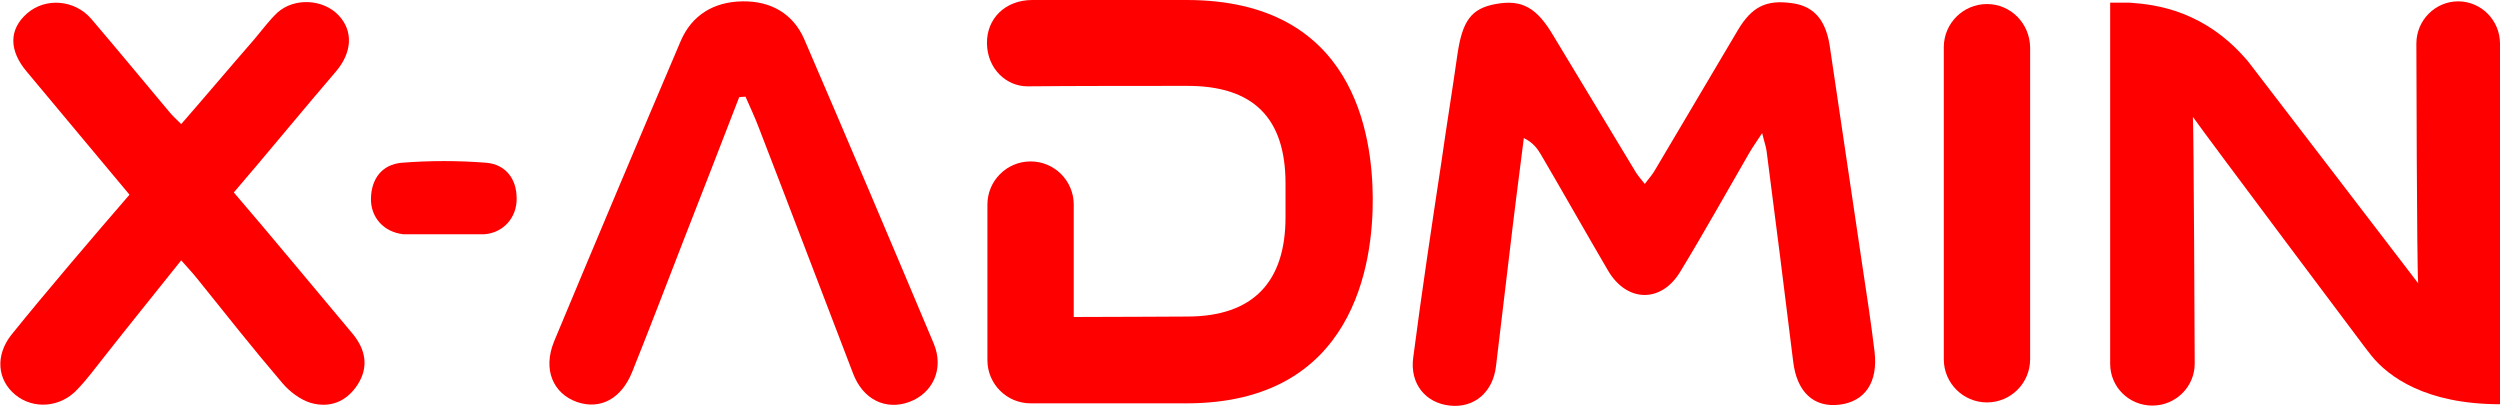 <?xml version="1.0" encoding="utf-8"?>
<!-- Generator: Adobe Illustrator 27.3.1, SVG Export Plug-In . SVG Version: 6.00 Build 0)  -->
<svg version="1.1" id="Layer_2" xmlns="http://www.w3.org/2000/svg" xmlns:xlink="http://www.w3.org/1999/xlink" x="0px" y="0px"
	 viewBox="0 0 556 90.2" style="enable-background:new 0 0 556 90.2;" xml:space="preserve">
<style type="text/css">
	.st0{fill:#FF0000;}
</style>
<g id="x-Admin">
	<path id="Kleur" class="st0" d="M363.8,38.3c0.5,0.8,1.1,1.5,2,2.6c1-1.3,1.8-2.2,2.4-3.3c6.1-10.3,12.2-20.6,18.3-30.9
		c3.1-5.2,6.3-6.8,12-6c5.5,0.7,7.6,4.5,8.4,9.3c2.4,16.2,4.8,32.3,7.2,48.5c1,6.6,2,13.1,2.8,19.7c0.8,6.8-2.1,11.1-7.8,11.8
		c-5.7,0.7-9.5-2.8-10.3-9.6c-1.9-15.6-3.9-31.2-5.9-46.7c-0.1-1-0.5-2-1-4.1c-1.3,2-2.1,3.1-2.8,4.3c-5.1,8.8-10.1,17.8-15.4,26.5
		c-4.2,7-11.8,6.9-16-0.1c-5.1-8.7-10-17.4-15.1-26.1c-0.8-1.3-1.7-2.5-3.7-3.5c-1.1,8.6-2.2,17.1-3.2,25.7c-1,8.3-2,16.7-3,25.1
		c-0.7,5.8-4.9,9.3-10.3,8.7c-5.4-0.6-8.9-4.9-8.1-10.7c1.9-14.6,4.1-29.2,6.3-43.7c1.1-7.8,2.4-15.7,3.5-23.5
		c1.1-7.7,3.1-10.4,8.5-11.4c5.9-1.1,9.2,0.8,12.9,7.1"/>
	<path id="Kleur-2" class="st0" d="M6,16C2,11.3,1.9,6.6,6,3c4.1-3.6,10.6-3.1,14.3,1.2c5.8,6.8,11.5,13.7,17.2,20.5
		c0.7,0.9,1.6,1.7,2.8,2.9C45.8,21.3,51.1,15,56.5,8.8c1.7-2,3.3-4.2,5.2-6c3.8-3.4,10.2-3,13.6,0.6c3.3,3.5,3,8.2-0.5,12.4
		c-6.8,7.9-16,19.1-22.8,27l0,0c8,9.3,18.5,22,26.4,31.4c2.9,3.5,3.7,7.4,1.1,11.4c-2.5,3.8-6.2,5.2-10.4,4
		c-2.3-0.7-4.7-2.5-6.3-4.4C56.4,77.7,50.3,70,44.2,62.4c-1.1-1.4-2.3-2.7-3.9-4.5c-5.9,7.4-11.5,14.3-17,21.3c-2,2.5-3.8,5-6,7.3
		c-3.8,4.2-9.9,4.6-13.9,1.3c-4-3.3-4.5-8.7-0.9-13.3c7.4-9.2,18.6-22.3,26.3-31.2"/>
	<path class="st0" d="M229.2,89.7c-5.3,0-9.6-4.3-9.6-9.6V45.5c0-5.3,4.3-9.6,9.6-9.6s9.6,4.3,9.6,9.6v25l0,0
		c9.2,0,22.7-0.1,25.2-0.1c14.8,0,21.9-7.8,21.9-22.1v-7.5c0-14.5-7.1-21.8-22.1-21.7c-8.4,0-26,0-35.3,0.1c-4.7,0-8.9-3.9-9-9.5
		S223.6,0,229.6,0c9.4,0,33.2,0,34.3,0c37.4,0,41.3,30.1,41.4,44c0.1,14.4-4,45.7-41.4,45.7h-34.6"/>
	<path id="Kleur-3" class="st0" d="M164.4,21.6c-4.1,10.6-8.2,21.2-12.4,31.9c-3.8,9.8-7.5,19.5-11.4,29.2c-2.4,6-7.1,8.5-12.3,6.7
		c-5.3-1.9-7.6-7.2-5.1-13.4c9.3-22.3,18.7-44.6,28.2-66.9c2.5-5.8,7.4-8.7,13.7-8.8c6.3-0.1,11.3,2.7,13.8,8.5
		c9.7,22.5,19.3,45.1,28.8,67.7c2.3,5.6-0.3,11-5.5,12.9c-5.2,1.9-10.3-0.5-12.5-6.4c-7-18.2-13.9-36.4-20.9-54.5
		c-0.9-2.4-2-4.7-3-7C165.3,21.5,164.8,21.6,164.4,21.6L164.4,21.6z"/>
	<path id="Kleur-4" class="st0" d="M89.7,52.1c-4.4-0.5-7.3-3.8-7.2-8c0.1-4.4,2.5-7.5,6.8-7.9c6.3-0.5,12.6-0.5,18.9,0
		c4.2,0.4,6.7,3.5,6.7,7.9c0.1,4.2-2.9,7.7-7.2,8"/>
	<path id="Kleur-5" class="st0" d="M441.9,0.9c-5.3,0-9.6,4.3-9.6,9.6c0,0.1,0,7.7,0,7.8v61.4c0,0.1,0,0.2,0,0.2
		c0,5.3,4.3,9.6,9.6,9.6s9.6-4.3,9.6-9.6h0V18.1l0-7.6C451.4,5.2,447.2,0.9,441.9,0.9"/>
	<path id="Kleur-6" class="st0" d="M556,9.7C556,9.7,556,9.7,556,9.7c0-5.2-4.2-9.4-9.3-9.4s-9.3,4.2-9.3,9.4c0,0.1,0,0.1,0,0.2h0
		c0,0,0.1,49.3,0.4,53.1C536,60.6,500,13.7,500,13.7C490.5,2.4,479.6,1,473.7,0.6h-4c-0.1,0-0.2,0-0.2,0l0,0h-0.2v80.1
		c0,0.1,0,0.1,0,0.2c0,5.2,4.2,9.3,9.4,9.3s9.4-4.2,9.4-9.3c0,0,0-0.1,0-0.1h0c0,0-0.2-52.3-0.4-54.8c3.3,4.7,38.3,51.3,38.3,51.3
		l1.4,1.8c3.8,4.7,12.1,10.8,28.6,10.8L556,9.7L556,9.7L556,9.7z"/>
</g>
</svg>
